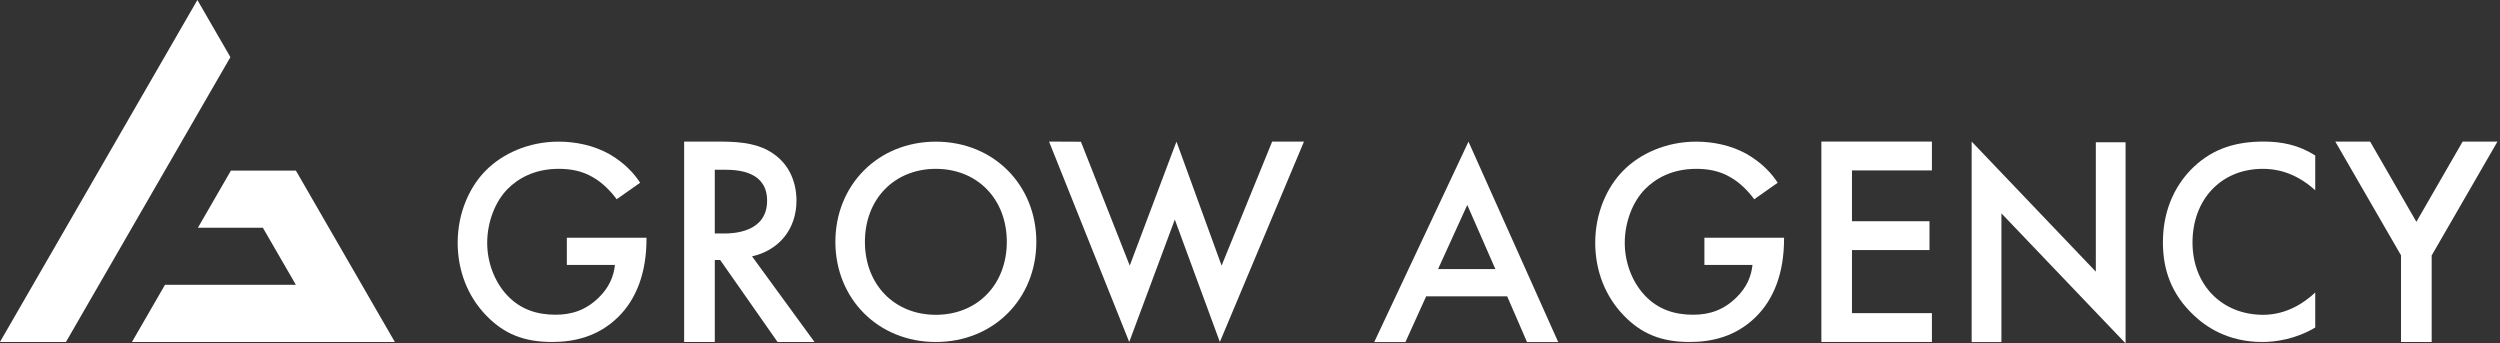 <svg xmlns="http://www.w3.org/2000/svg" xmlns:xlink="http://www.w3.org/1999/xlink" fill="none" height="32" viewBox="0 0 233 32" width="233"><rect x="0" y="0" width="233" height="32" fill="#333333" stroke="none"/><clipPath id="a"><path d="m0 0h232.771v32h-232.771z"></path></clipPath><g clip-path="url(#a)" fill="#fff"><path d="m21.472 5.327-.014-.028-3.062-5.299-18.396 31.866v.007h6.118.028z"></path><path d="m27.576 15.898h-6.054l-3.076 5.327h6.054l3.076 5.32h-12.2l-3.076 5.327h24.499z"></path><path d="m52.83 22.157h7.423v.134c0 3.076-.917 5.588-2.674 7.289-1.863 1.806-4.079 2.293-6.125 2.293-2.618 0-4.481-.755-6.125-2.456-1.757-1.806-2.674-4.213-2.674-6.802 0-2.808 1.136-5.236 2.618-6.718 1.538-1.567 3.994-2.696 6.774-2.696 1.616 0 3.295.353 4.699 1.136 1.482.84 2.399 1.891 2.914 2.696l-2.187 1.538c-.543-.755-1.348-1.567-2.216-2.053-1.002-.593-2.082-.783-3.182-.783-2.35 0-3.86.974-4.749 1.863-1.185 1.185-1.919 3.105-1.919 5.045 0 1.806.677 3.62 1.863 4.883 1.242 1.319 2.78 1.806 4.509 1.806 1.567 0 2.858-.459 4.022-1.595 1.002-.974 1.404-2.025 1.51-3.048h-4.481v-2.54z"></path><path d="m67.098 13.195c2.265 0 3.726.282 4.925 1.094 2.046 1.369 2.209 3.584 2.209 4.396 0 2.688-1.651 4.65-4.142 5.207l5.821 7.981h-3.443l-5.349-7.642h-.501v7.642h-2.858v-18.678h3.331zm-.473 8.566h.896c.783 0 3.973-.085 3.973-3.055 0-2.632-2.491-2.886-3.895-2.886h-.981v5.934z"></path><path d="m96.586 22.538c0 5.292-3.966 9.335-9.364 9.335s-9.364-4.05-9.364-9.335c0-5.285 3.966-9.335 9.364-9.335s9.364 4.05 9.364 9.335zm-2.752 0c0-3.994-2.752-6.802-6.612-6.802-3.86 0-6.612 2.808-6.612 6.802 0 3.994 2.752 6.802 6.612 6.802 3.86 0 6.612-2.808 6.612-6.802z"></path><path d="m140.455 27.618h-7.536l-1.934 4.262h-2.907l8.785-18.678 8.362 18.678h-2.907l-1.849-4.262zm-1.087-2.54-2.618-5.977-2.723 5.977z"></path><path d="m158.85 22.157h7.423v.134c0 3.076-.917 5.588-2.674 7.289-1.863 1.806-4.079 2.293-6.125 2.293-2.618 0-4.481-.755-6.125-2.455-1.757-1.806-2.674-4.213-2.674-6.802 0-2.808 1.136-5.236 2.618-6.718 1.538-1.567 3.993-2.696 6.774-2.696 1.623 0 3.295.353 4.699 1.136 1.482.84 2.399 1.891 2.914 2.696l-2.187 1.538c-.543-.755-1.348-1.566-2.216-2.053-1.002-.593-2.081-.783-3.182-.783-2.35 0-3.86.974-4.749 1.863-1.185 1.185-1.919 3.105-1.919 5.045 0 1.806.677 3.62 1.863 4.883 1.241 1.319 2.78 1.806 4.509 1.806 1.566 0 2.857-.459 4.022-1.595 1.002-.974 1.404-2.025 1.51-3.048h-4.481v-2.54z"></path><path d="m180.054 15.883h-7.451v4.735h7.225v2.688h-7.225v5.878h7.451v2.688h-10.302v-18.678h10.302z"></path><path d="m215.78 17.732c-1.997-1.806-3.86-1.997-4.883-1.997-3.916 0-6.555 2.886-6.555 6.859 0 3.973 2.752 6.746 6.583 6.746 2.16 0 3.832-1.108 4.855-2.082v3.267c-1.806 1.08-3.697 1.348-4.939 1.348-3.267 0-5.321-1.482-6.372-2.484-2.103-1.969-2.886-4.262-2.886-6.802 0-3.316 1.376-5.617 2.886-7.042 1.863-1.757 4.022-2.35 6.506-2.35 1.644 0 3.239.296 4.805 1.298z"></path><path d="m223.781 23.808-6.132-10.613h3.246l4.312 7.48 4.311-7.48h3.246l-6.132 10.613v8.065h-2.858v-8.065z"></path><path d="m118.566 13.195-4.713 11.558-3.698-10.161-.508-1.39-.494 1.298-3.86 10.253-4.551-11.544-2.97-.014 7.473 18.678 4.248-11.41 4.198 11.41 7.84-18.678z"></path><path d="m195.331 13.259v12.059l-11.572-12.123v18.685h2.773v-11.996l11.572 12.116v-18.741z"></path></g></svg>